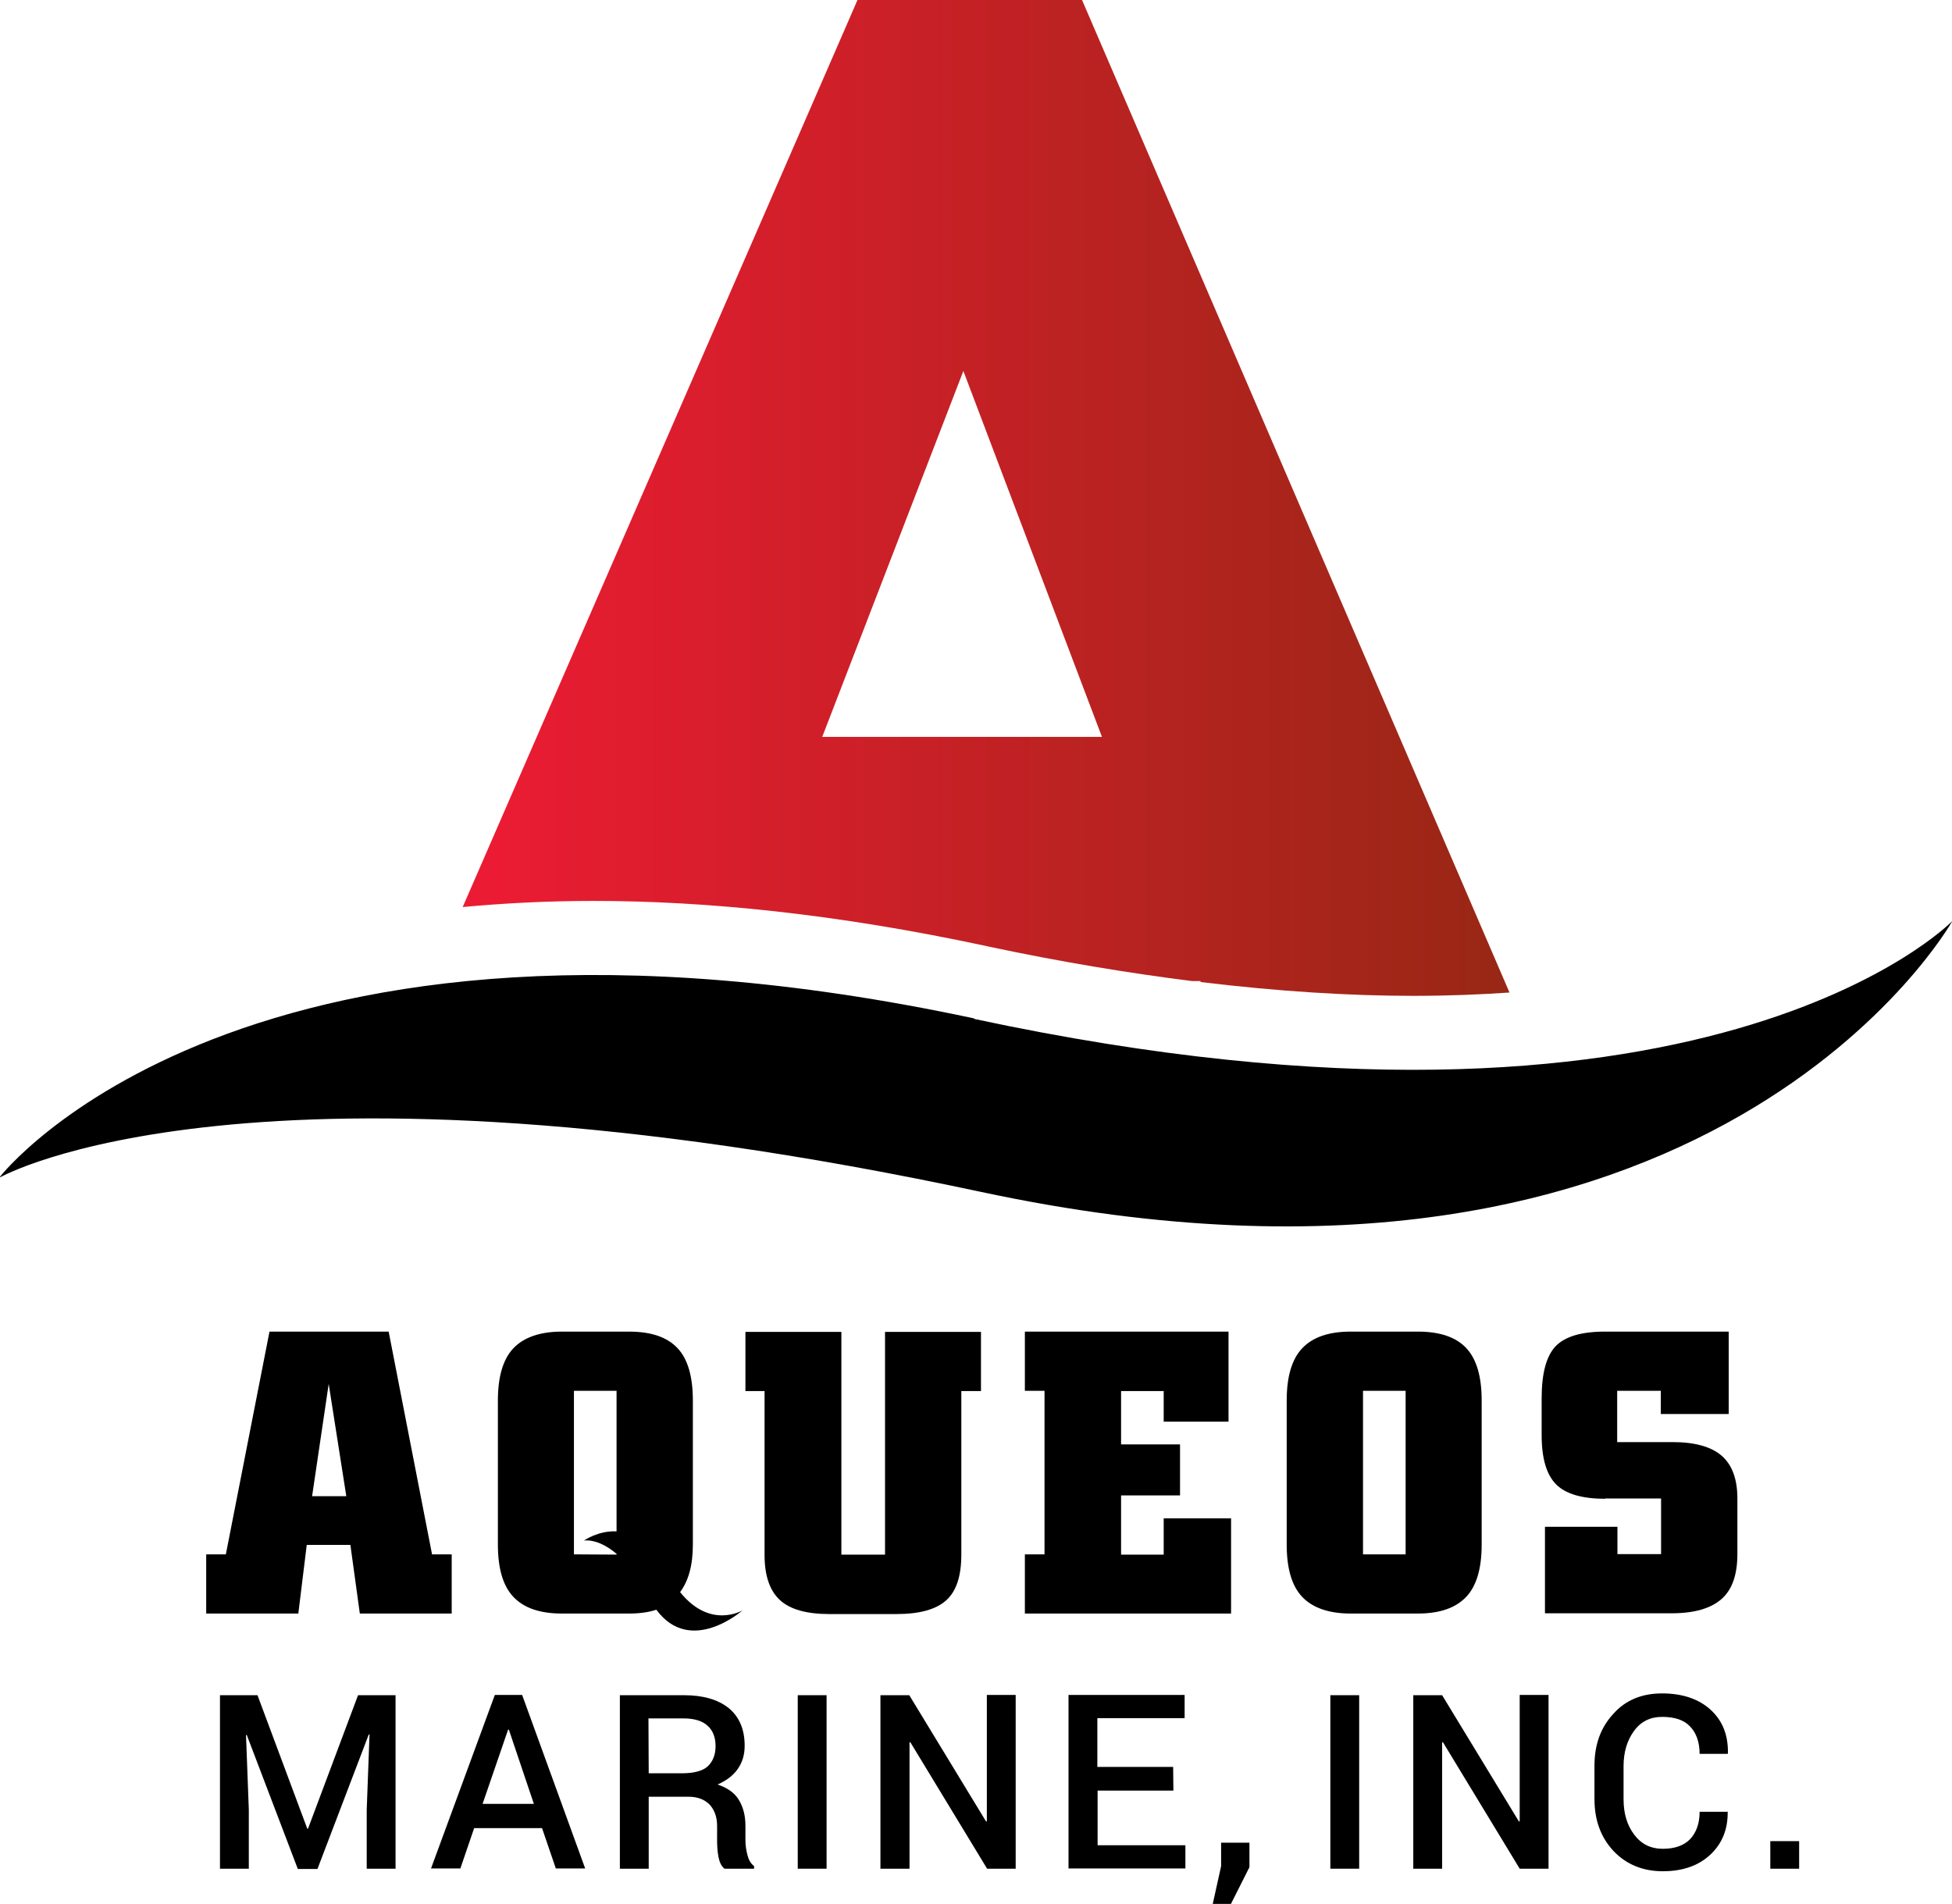 <?xml version="1.0" encoding="utf-8"?>
<!-- Generator: Adobe Illustrator 26.5.0, SVG Export Plug-In . SVG Version: 6.00 Build 0)  -->
<svg version="1.1" id="Layer_1" xmlns="http://www.w3.org/2000/svg" xmlns:xlink="http://www.w3.org/1999/xlink" x="0px" y="0px"
	 viewBox="0 0 764.9 746.2" style="enable-background:new 0 0 764.9 746.2;" xml:space="preserve">
<style type="text/css">
	.st0{fill:url(#SVGID_1_);}
</style>
<g>
	<g>
		
			<linearGradient id="SVGID_1_" gradientUnits="userSpaceOnUse" x1="181.315" y1="714.914" x2="591.506" y2="714.914" gradientTransform="matrix(1 0 0 -1 0 910)">
			<stop  offset="0" style="stop-color:#ED1B34"/>
			<stop  offset="1" style="stop-color:#982715"/>
		</linearGradient>
		<path class="st0" d="M232.6,353.1c44.2,0,95.2,5.1,153.5,17.6l1.3,0.3l0.5,0.1c28.3,6,54.6,10.3,79.1,13.4h3.4l0.1,0.4
			c30.6,3.7,58.4,5.4,83.4,5.4c13.4,0,25.9-0.5,37.6-1.3L424,0h-88l-3.2,7.4L181.3,355.5C197.4,354,214.3,353.1,232.6,353.1z
			 M377.5,145.4l54.3,143.4H322.2L377.5,145.4z"/>
	</g>
	<path d="M0.1,461.4c0,0,97.9-55.5,384.1,5.7l0.5,0.1c286.1,61.2,380.2-106,380.2-106v-0.1c0,0-96.8,99.5-382.9,38.3l-0.5-0.3
		C95.4,338.1,0,461.2,0,461.2L0.1,461.4z"/>
	<path d="M116.9,632.4H80.8v-23.2h7.7l17.1-87.3h46.7l17,87.3h7.7v23.2H141l-3.7-26.9h-17.1L116.9,632.4z M122.3,586.4h13.4l-6.9-44
		L122.3,586.4z"/>
	<path d="M299.8,545.2h-7.7V522h37.6v87.3h17.1V522h37.6v23.2h-7.7v64.1c0,8.3-1.9,14.3-5.9,17.9s-10.5,5.4-19.5,5.4h-26.3
		c-8.9,0-15.4-1.8-19.4-5.5c-4-3.7-6-9.6-6-17.6V545.2z"/>
	<path d="M482.4,632.4h-80.8v-23.2h7.7v-64.1h-7.7v-23.2h79.8v35.3H456v-12h-16.7v20.9h23.1v20h-23.1v23.2H456v-14.2h26.4
		L482.4,632.4L482.4,632.4z"/>
	<path d="M529.3,632.4c-8.5,0-14.9-2.2-19-6.5c-4.1-4.3-6.1-11.2-6.1-20.5v-56.5c0-9.3,2-16.2,6.1-20.5c4.1-4.3,10.3-6.5,19-6.5
		h26.3c8.7,0,15,2.2,19,6.5c4,4.3,6,11.1,6,20.5v56.5c0,9.3-2,16.2-6.1,20.5c-4.1,4.3-10.3,6.5-19,6.5H529.3z M534,609.2h16.8v-64.1
		h-16.7v64.1H534z"/>
	<path d="M628.7,587.4c-8.8,0-15.2-1.9-18.9-5.6c-3.8-3.8-5.7-10.2-5.7-19.4v-14.3c0-9.8,1.8-16.6,5.5-20.5
		c3.7-3.8,10.1-5.7,19.3-5.7h48.5v32.3h-26.6v-9.1h-17.1v20.1h21.7c8.7,0,15.2,1.8,19.3,5.4c4.1,3.6,6.1,9.2,6.1,16.7v21.8
		c0,8-2,13.9-6.2,17.6c-4.2,3.7-10.7,5.6-19.6,5.6h-49.6v-33.9h28.4v10.7h17.1v-21.8h-21.9V587.4z"/>
	<path d="M100.9,664.4l19.5,52.3h0.3l19.6-52.3h14.7v68h-11.3v-23.1l1.1-29.5h-0.3l-20.1,52.7h-7.7l-20-52.5h-0.3l1.1,29.3v23.1
		H86.2v-68H100.9z"/>
	<path d="M212.4,716.5h-26.6l-5.4,15.8h-11.5l25-68h10.7l24.7,68h-11.5L212.4,716.5z M189.1,707h20.1l-9.8-29.1h-0.3L189.1,707z"/>
	<path d="M254.2,704.2v28.2h-11.3v-68H268c7.5,0,13.4,1.7,17.6,5.1c4.1,3.4,6.2,8.3,6.2,14.7c0,3.6-0.9,6.5-2.7,9.1
		c-1.8,2.6-4.5,4.6-7.9,6.1c3.8,1.3,6.6,3.2,8.3,6s2.6,6.1,2.6,10.2v5.6c0,2,0.3,4,0.8,5.9s1.3,3.3,2.6,4.3v1h-11.6
		c-1.3-1-2-2.7-2.4-4.8c-0.4-2.2-0.5-4.3-0.5-6.5v-5.5c0-3.4-1-6.2-2.9-8.3c-2-2-4.7-3.1-8.2-3.1H254.2z M254.2,695h13.1
		c4.6,0,7.9-0.9,9.9-2.6c2-1.8,3.2-4.5,3.2-8c0-3.4-1-6.1-3.1-8c-2-1.9-5.2-2.9-9.4-2.9h-13.8L254.2,695L254.2,695z"/>
	<path d="M323.9,732.4h-11.3v-68h11.3V732.4z"/>
	<path d="M398.1,732.4h-11.3l-30.1-49.6l-0.3,0.1v49.5H345v-68h11.3l30.1,49.5l0.3-0.1v-49.5h11.3V732.4z"/>
	<path d="M459.8,701.8h-29.7v21.4h34.4v9.1h-45.8v-68h45.5v9.1h-34.2v19.1h29.7L459.8,701.8L459.8,701.8z"/>
	<path d="M532.6,732.4h-11.3v-68h11.3V732.4z"/>
	<path d="M606.8,732.4h-11.3l-30.1-49.6l-0.3,0.1v49.5h-11.3v-68h11.3l30.1,49.5l0.3-0.1v-49.5h11.3V732.4z"/>
	<path d="M676.9,709.8l0.1,0.3c0.1,6.9-2.2,12.5-6.8,16.8c-4.6,4.3-10.8,6.5-18.6,6.5c-7.9,0-14.4-2.7-19.4-8
		c-5-5.4-7.4-12.1-7.4-20.4v-12.9c0-8.3,2.4-15,7.4-20.4c4.8-5.4,11.2-8,19.1-8c8,0,14.4,2.2,19,6.4c4.6,4.2,6.9,9.8,6.8,17
		l-0.1,0.3h-11c0-4.6-1.3-8.2-3.7-10.7c-2.4-2.6-6.1-3.8-11-3.8c-4.6,0-8.3,1.8-11,5.5c-2.7,3.7-4.1,8.3-4.1,13.8v13
		c0,5.6,1.4,10.2,4.2,13.9s6.5,5.5,11.2,5.5c4.7,0,8.3-1.3,10.7-3.8c2.4-2.6,3.7-6.1,3.7-10.7H676.9z"/>
	<path d="M704.9,732.4h-11.2v-10.8H705v10.8H704.9z"/>
	<path d="M266.5,624c3.2-4.3,5-10.3,5-18.6v-56.5c0-9.4-2-16.3-6-20.5c-4-4.3-10.3-6.5-19-6.5h-26.3c-8.5,0-14.9,2.2-19,6.5
		c-4.1,4.3-6.1,11.2-6.1,20.5v56.5c0,9.3,2,16.2,6.1,20.5c4.1,4.3,10.3,6.5,19,6.5h26.3c4.1,0,7.7-0.5,10.7-1.5
		c13.4,18.2,33.7,0.3,33.7,0.3l0,0C290.8,631.2,278.3,638.7,266.5,624z M224.9,609.2v-64.1h16.7v55.1c-7.1-0.4-12.8,3.6-12.8,3.6
		l0,0c0,0,5.4-1.1,12.8,5.2v0.3L224.9,609.2L224.9,609.2z"/>
	<g>
		<path d="M489.6,731.8l-7.3,14.5h-7.1l3.3-14.9v-9.2h11.1V731.8z"/>
	</g>
</g>
</svg>
